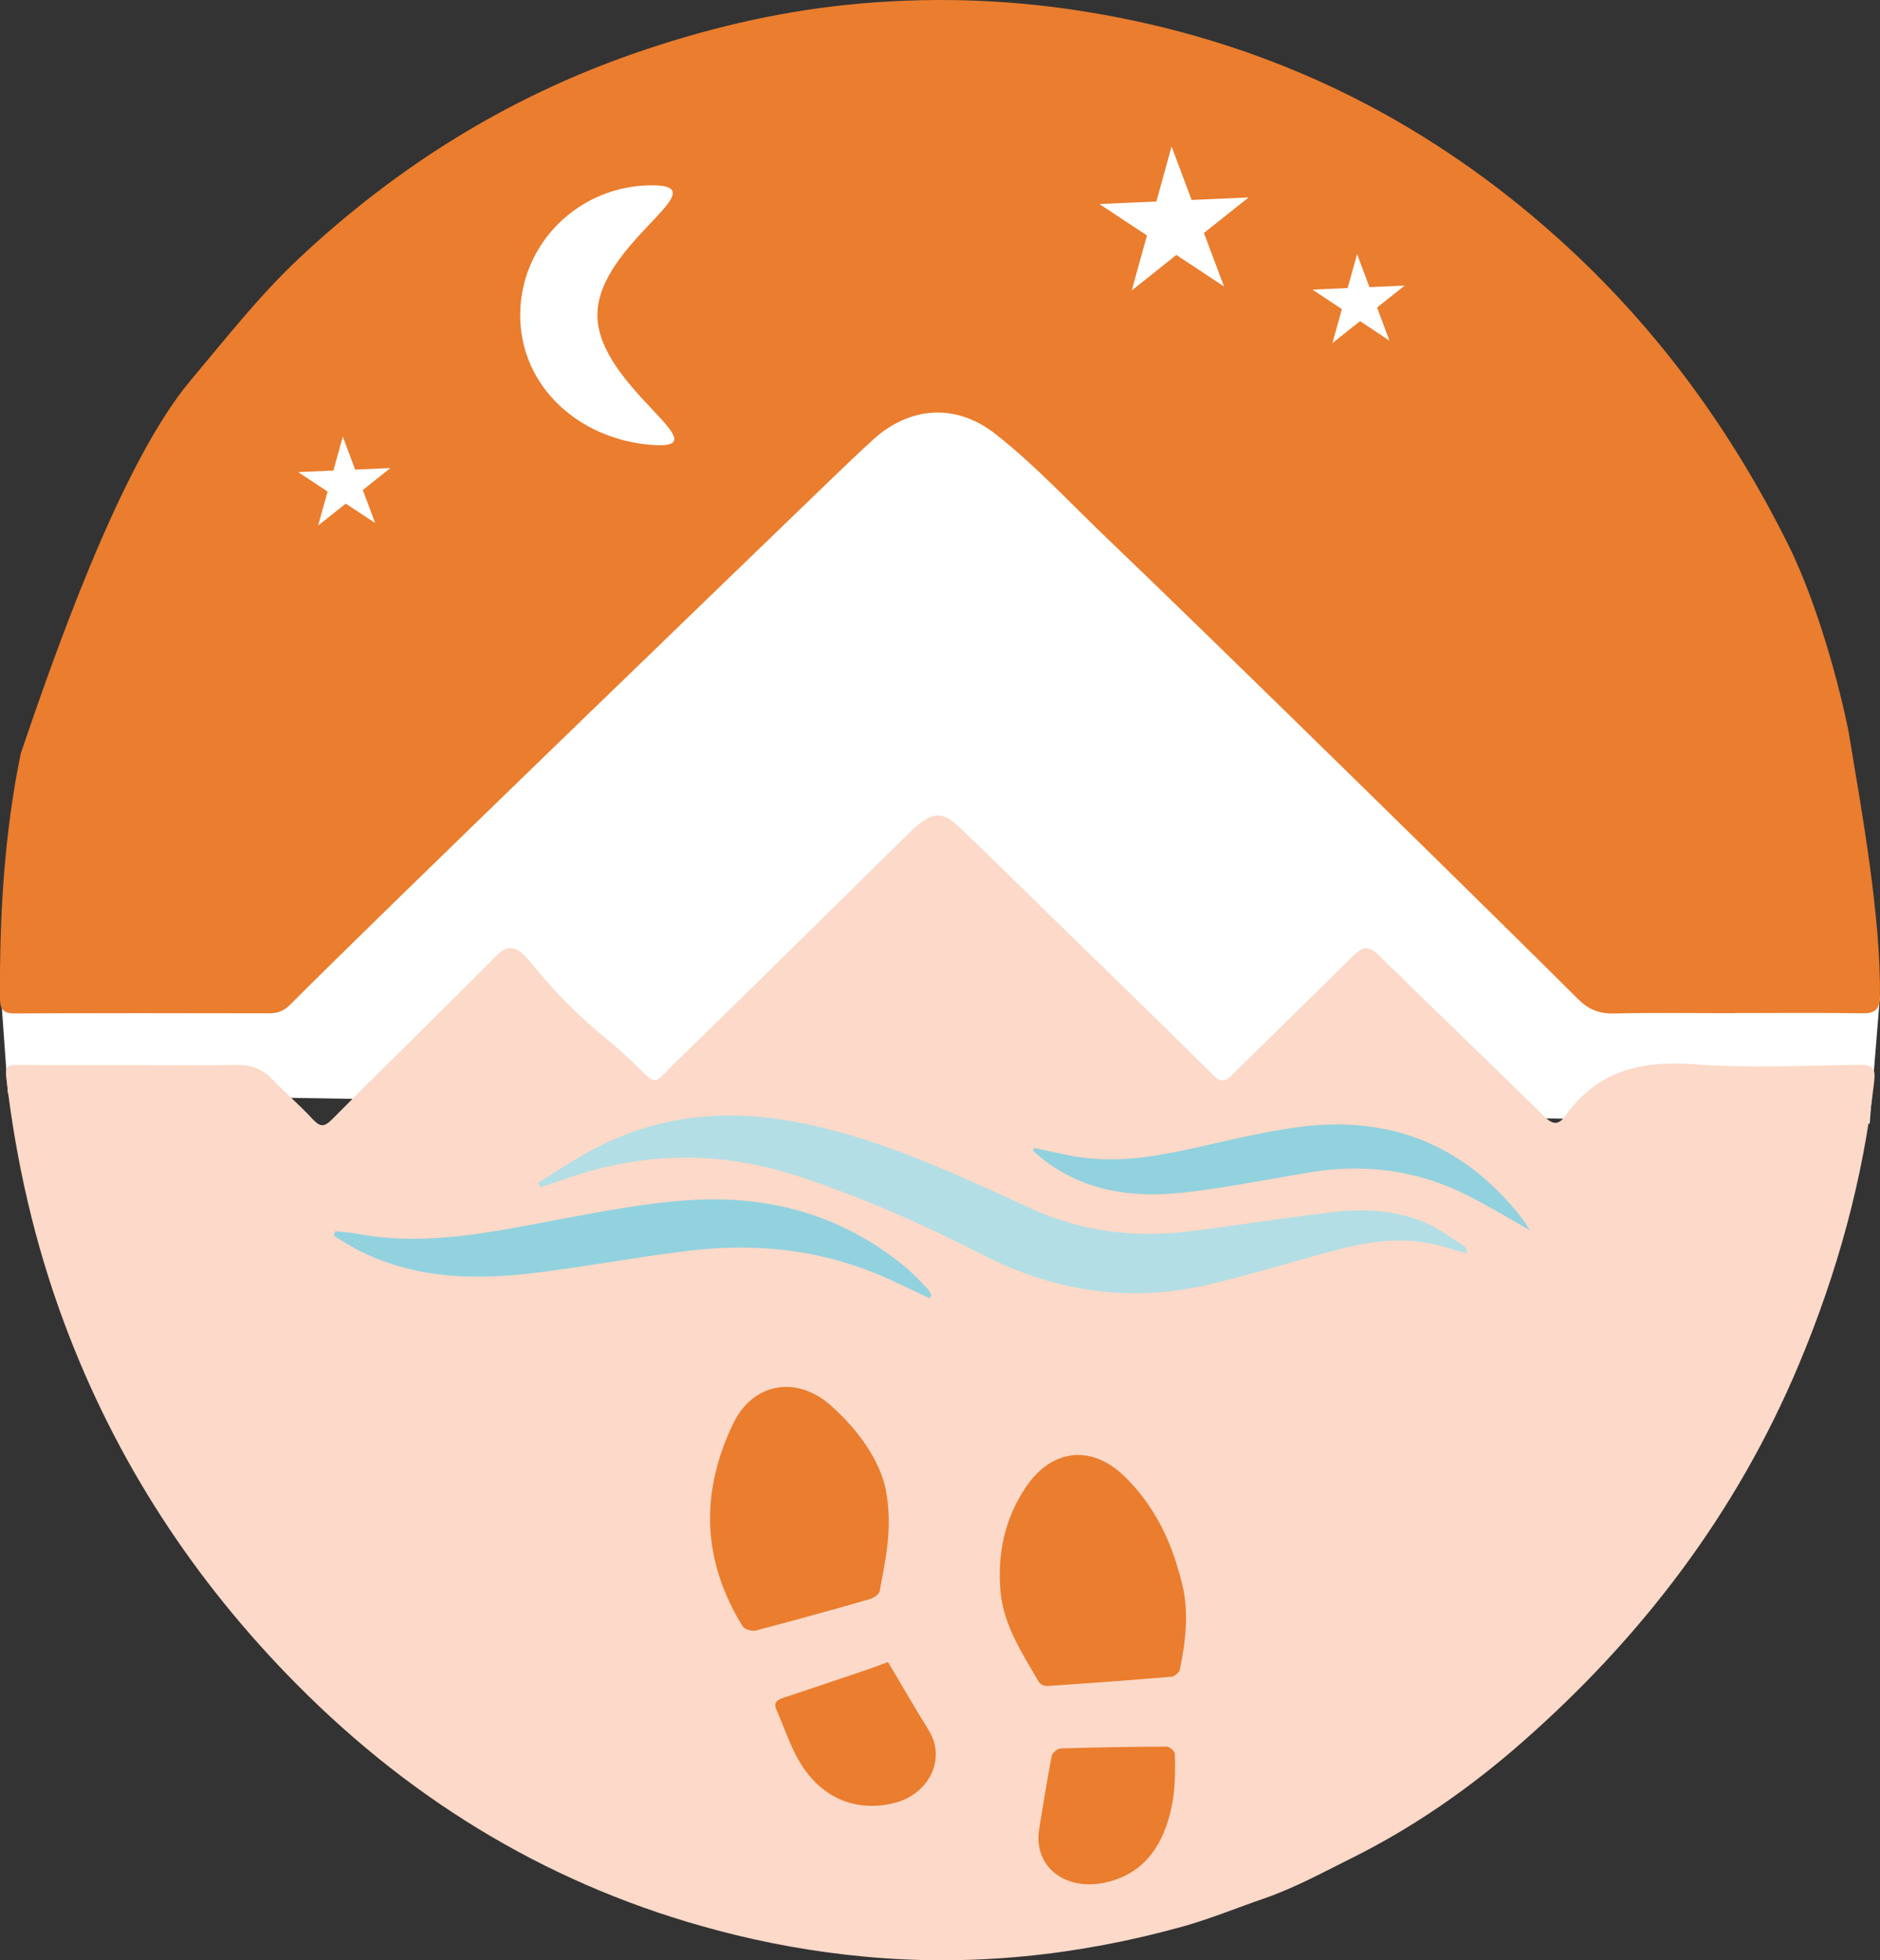 <?xml version="1.0" encoding="UTF-8"?><svg id="Calque_1" xmlns="http://www.w3.org/2000/svg" viewBox="0 0 300.25 313.01"><rect x="0" y="0" width="300.25" height="313.01" fill="#333333" stroke="none"/><defs><style>.cls-1{fill:#ea7d2e;}.cls-2{fill:#92d1de;}.cls-3{fill:#92d2df;}.cls-4{fill:#fff;}.cls-5{fill:#b4dee5;}.cls-6{fill:#fcd9c8;}</style></defs><polygon id="blanc_du_foind" class="cls-4" points="1.27 174.57 0 156.78 152.32 59.57 300.25 159.05 298.59 179.44 1.27 174.57"/><path id="blanc_trait_bug_AI" class="cls-6" d="M20.73,170.09c5.69,0,11.39.06,17.08-.03,2.22-.03,4.03.57,5.62,2.23,2.09,2.18,4.4,4.14,6.45,6.36,1.19,1.28,1.82,1.44,3.18.07,8.68-8.75,17.52-17.33,26.2-26.08,2.21-2.22,3.54-1.41,5.99,1.63,3.38,4.21,7.24,8.03,11.42,11.46,9.29,7.64,6.47,8.55,11.13,4.01,12.45-12.12,24.8-24.34,37.19-36.52.47-.46.94-.91,1.43-1.33,2.61-2.24,4.22-2.27,6.74.14,5.53,5.31,10.99,10.69,16.48,16.04,8.06,7.86,16.14,15.69,24.13,23.62,1.27,1.26,1.94,1,3.07-.11,6.43-6.38,12.96-12.65,19.37-19.05,1.5-1.49,2.49-1.47,3.98,0,8.79,8.63,17.69,17.14,26.47,25.78,1.33,1.3,2.26,1.35,3.27-.06,5.2-7.32,12.25-8.93,20.66-8.3,8.78.65,17.64.22,26.46.08,2.16-.03,2.49.7,2.27,2.68-1.77,15.7-5.95,30.69-12.02,45.16-10.01,23.86-25.2,43.67-44.24,60.37-8.27,7.26-17.27,13.53-27.07,18.41-4.63,2.3-9.19,4.81-14.09,6.5-4.36,1.5-8.64,3.27-13.06,4.5-16.65,4.62-33.56,6.4-50.79,4.79-7.91-.74-15.69-2.13-23.36-4.16-25.86-6.81-48.22-20.06-67.31-39.33-16.35-16.5-28.9-35.61-37.13-57.72-4.72-12.67-7.7-25.76-9.26-39.23-.19-1.62.24-1.97,1.73-1.95,6.01.08,12.03.03,18.05.03v.02Z"/><path class="cls-1" d="M295.4,117.8c-.78-4.66-4.45-20.09-9.86-30.93-8.94-17.93-20.41-33.78-35.12-47.37-9.71-8.97-20.35-16.62-32.02-22.77-14.21-7.48-29.26-12.34-45.17-14.89-12.69-2.04-25.38-2.37-38.06-1.06-11.62,1.2-22.96,3.94-34.06,7.81-20.16,7.03-37.78,18.06-53.29,32.6-6.38,5.98-11.74,12.85-17.38,19.55-11.43,13.58-22.33,45.55-27.12,59.55M3.32,120.29C.66,133.22-.09,146.3,0,159.46c.01,1.76.56,2.38,2.36,2.37,13.56-.06,27.11-.05,40.67-.02,1.4,0,2.39-.44,3.37-1.43,13.04-13.15,70.63-68.69,86.09-83.61,2.31-2.22,4.62-4.45,6.99-6.6,5.88-5.32,13.22-5.78,19.47-.89,6.44,5.05,12.01,11.09,17.91,16.73,16.06,15.33,66.08,64.41,75.14,73.5,1.64,1.65,3.37,2.38,5.74,2.33,6.41-.15,12.83-.05,19.25-.05v-.02c6.82,0,13.64-.07,20.45.04,2.12.03,2.77-.7,2.8-2.76.17-12.76-3.03-30.27-4.85-41.25"/><polygon class="cls-4" points="85.88 122.2 94.54 113.43 204.47 112.8 212.85 121.37 85.88 122.2"/><path class="cls-1" d="M188.76,252.78c1.1,4.23.69,9.02-.33,13.81-.1.45-.82,1.11-1.28,1.15-6.66.56-13.33,1.05-20,1.49-.42.03-1.06-.34-1.26-.69-2.69-4.61-5.68-9.14-6.12-14.58-.46-5.79.63-11.39,4.07-16.49,4.15-6.15,10.49-6.83,15.73-1.73,4.04,3.93,6.64,8.64,8.28,13.82.28.89.51,1.8.91,3.22Z"/><path class="cls-1" d="M141.48,237.95c1.15,6.14-.09,11.16-1,16.18-.09.48-.99,1.06-1.62,1.24-6.04,1.73-12.09,3.41-18.16,5-.61.16-1.81-.21-2.09-.67-6.41-10.36-6.89-21.22-1.51-32.38,3.14-6.52,10.12-7.75,15.57-2.9,4.53,4.03,7.81,8.77,8.82,13.53Z"/><path class="cls-1" d="M176.26,300.67c-6.4,1.24-11.24-2.78-10.3-8.58.64-3.91,1.26-7.82,2.01-11.72.09-.46.93-1.16,1.43-1.17,5.64-.18,11.29-.27,16.93-.29.47,0,1.28.72,1.3,1.15.17,4.58-.08,9.14-2.18,13.48-1.8,3.71-4.76,6.22-9.18,7.13Z"/><path class="cls-1" d="M141.82,265.41c1.62,2.74,3.21,5.44,4.81,8.13.68,1.14,1.44,2.23,2.04,3.4,2.27,4.45-.59,9.7-5.93,10.99-6.15,1.49-11.73-.88-15.13-6.76-1.5-2.6-2.43-5.48-3.63-8.23-.43-.99.04-1.47,1.08-1.81,4.51-1.49,9.01-3.01,13.51-4.54,1.03-.35,2.05-.75,3.24-1.19Z"/><path class="cls-5" d="M85.97,188.84c2.98-1.81,5.88-3.8,8.94-5.4,10.08-5.28,20.6-6.35,31.48-4.41,13.24,2.36,25.53,8.08,37.86,13.77,8.14,3.76,16.62,4.91,25.3,3.87,7.79-.94,15.55-2.23,23.35-3.12,5.02-.57,10.07-.35,14.86,1.74,2.14.94,4.11,2.44,6.13,3.74.23.15.29.64.51,1.16-2.06-.58-3.9-1.2-5.78-1.59-5.15-1.06-10.23-.32-15.26,1.02-6.68,1.79-13.31,3.83-20.02,5.43-12.45,2.96-24.49,1.39-36.18-4.58-9.77-4.99-19.73-9.41-30.03-12.75-12.7-4.12-25.29-3.75-37.82.88-1,.37-2.03.66-3.04.99-.1-.25-.2-.5-.3-.75Z"/><path class="cls-3" d="M148.4,207.29c-2.18-1.03-4.35-2.09-6.54-3.08-10.27-4.64-20.94-5.81-31.81-4.49-8.19.99-16.33,2.52-24.52,3.53-9.55,1.18-19.03,1.02-28.07-3.49-1.42-.7-2.76-1.6-4.14-2.41.07-.25.14-.5.21-.74,1.14.13,2.29.17,3.42.39,11.33,2.15,22.38-.43,33.48-2.49,6.76-1.25,13.57-2.55,20.39-2.91,12.09-.64,23.52,2.33,33.61,10.59,1.3,1.07,2.48,2.34,3.68,3.57.29.29.44.77.66,1.15-.12.13-.25.26-.37.39Z"/><path class="cls-2" d="M244.29,196.41c-3.63-2.03-6.78-3.96-10.04-5.59-8.04-4.02-16.43-5.05-25.06-3.61-6.38,1.07-12.75,2.32-19.16,3.11-7.85.97-15.57.39-22.59-4.54-.85-.6-1.64-1.33-2.46-2,.06-.16.11-.32.17-.48,1.96.42,3.91.86,5.87,1.24,5.71,1.11,11.37.51,17.01-.65,6.52-1.34,13-3.1,19.56-3.94,13.79-1.77,25.97,2.34,35.53,14.66.34.43.62.93,1.18,1.79Z"/><path class="cls-4" d="M83.08,50.32c0,11.45,9.45,19.86,21.04,20.73,11.57.87-8.71-9.28-8.71-20.73,0-11.45,19.68-20.73,8.71-20.73-11.62,0-21.04,9.28-21.04,20.73Z"/><polygon class="cls-4" points="195.48 45.74 187.87 40.71 180.74 46.39 183.18 37.6 175.58 32.58 184.68 32.18 187.11 23.39 190.31 31.93 199.41 31.53 192.28 37.2 195.48 45.74"/><polygon class="cls-4" points="221.9 54.39 217.21 51.28 212.8 54.79 214.3 49.36 209.61 46.25 215.23 46 216.74 40.57 218.71 45.85 224.34 45.6 219.93 49.11 221.9 54.39"/><polygon class="cls-4" points="59.92 83.52 55.22 80.42 50.81 83.92 52.32 78.5 47.62 75.39 53.25 75.14 54.75 69.71 56.72 74.99 62.35 74.74 57.94 78.25 59.92 83.52"/></svg>